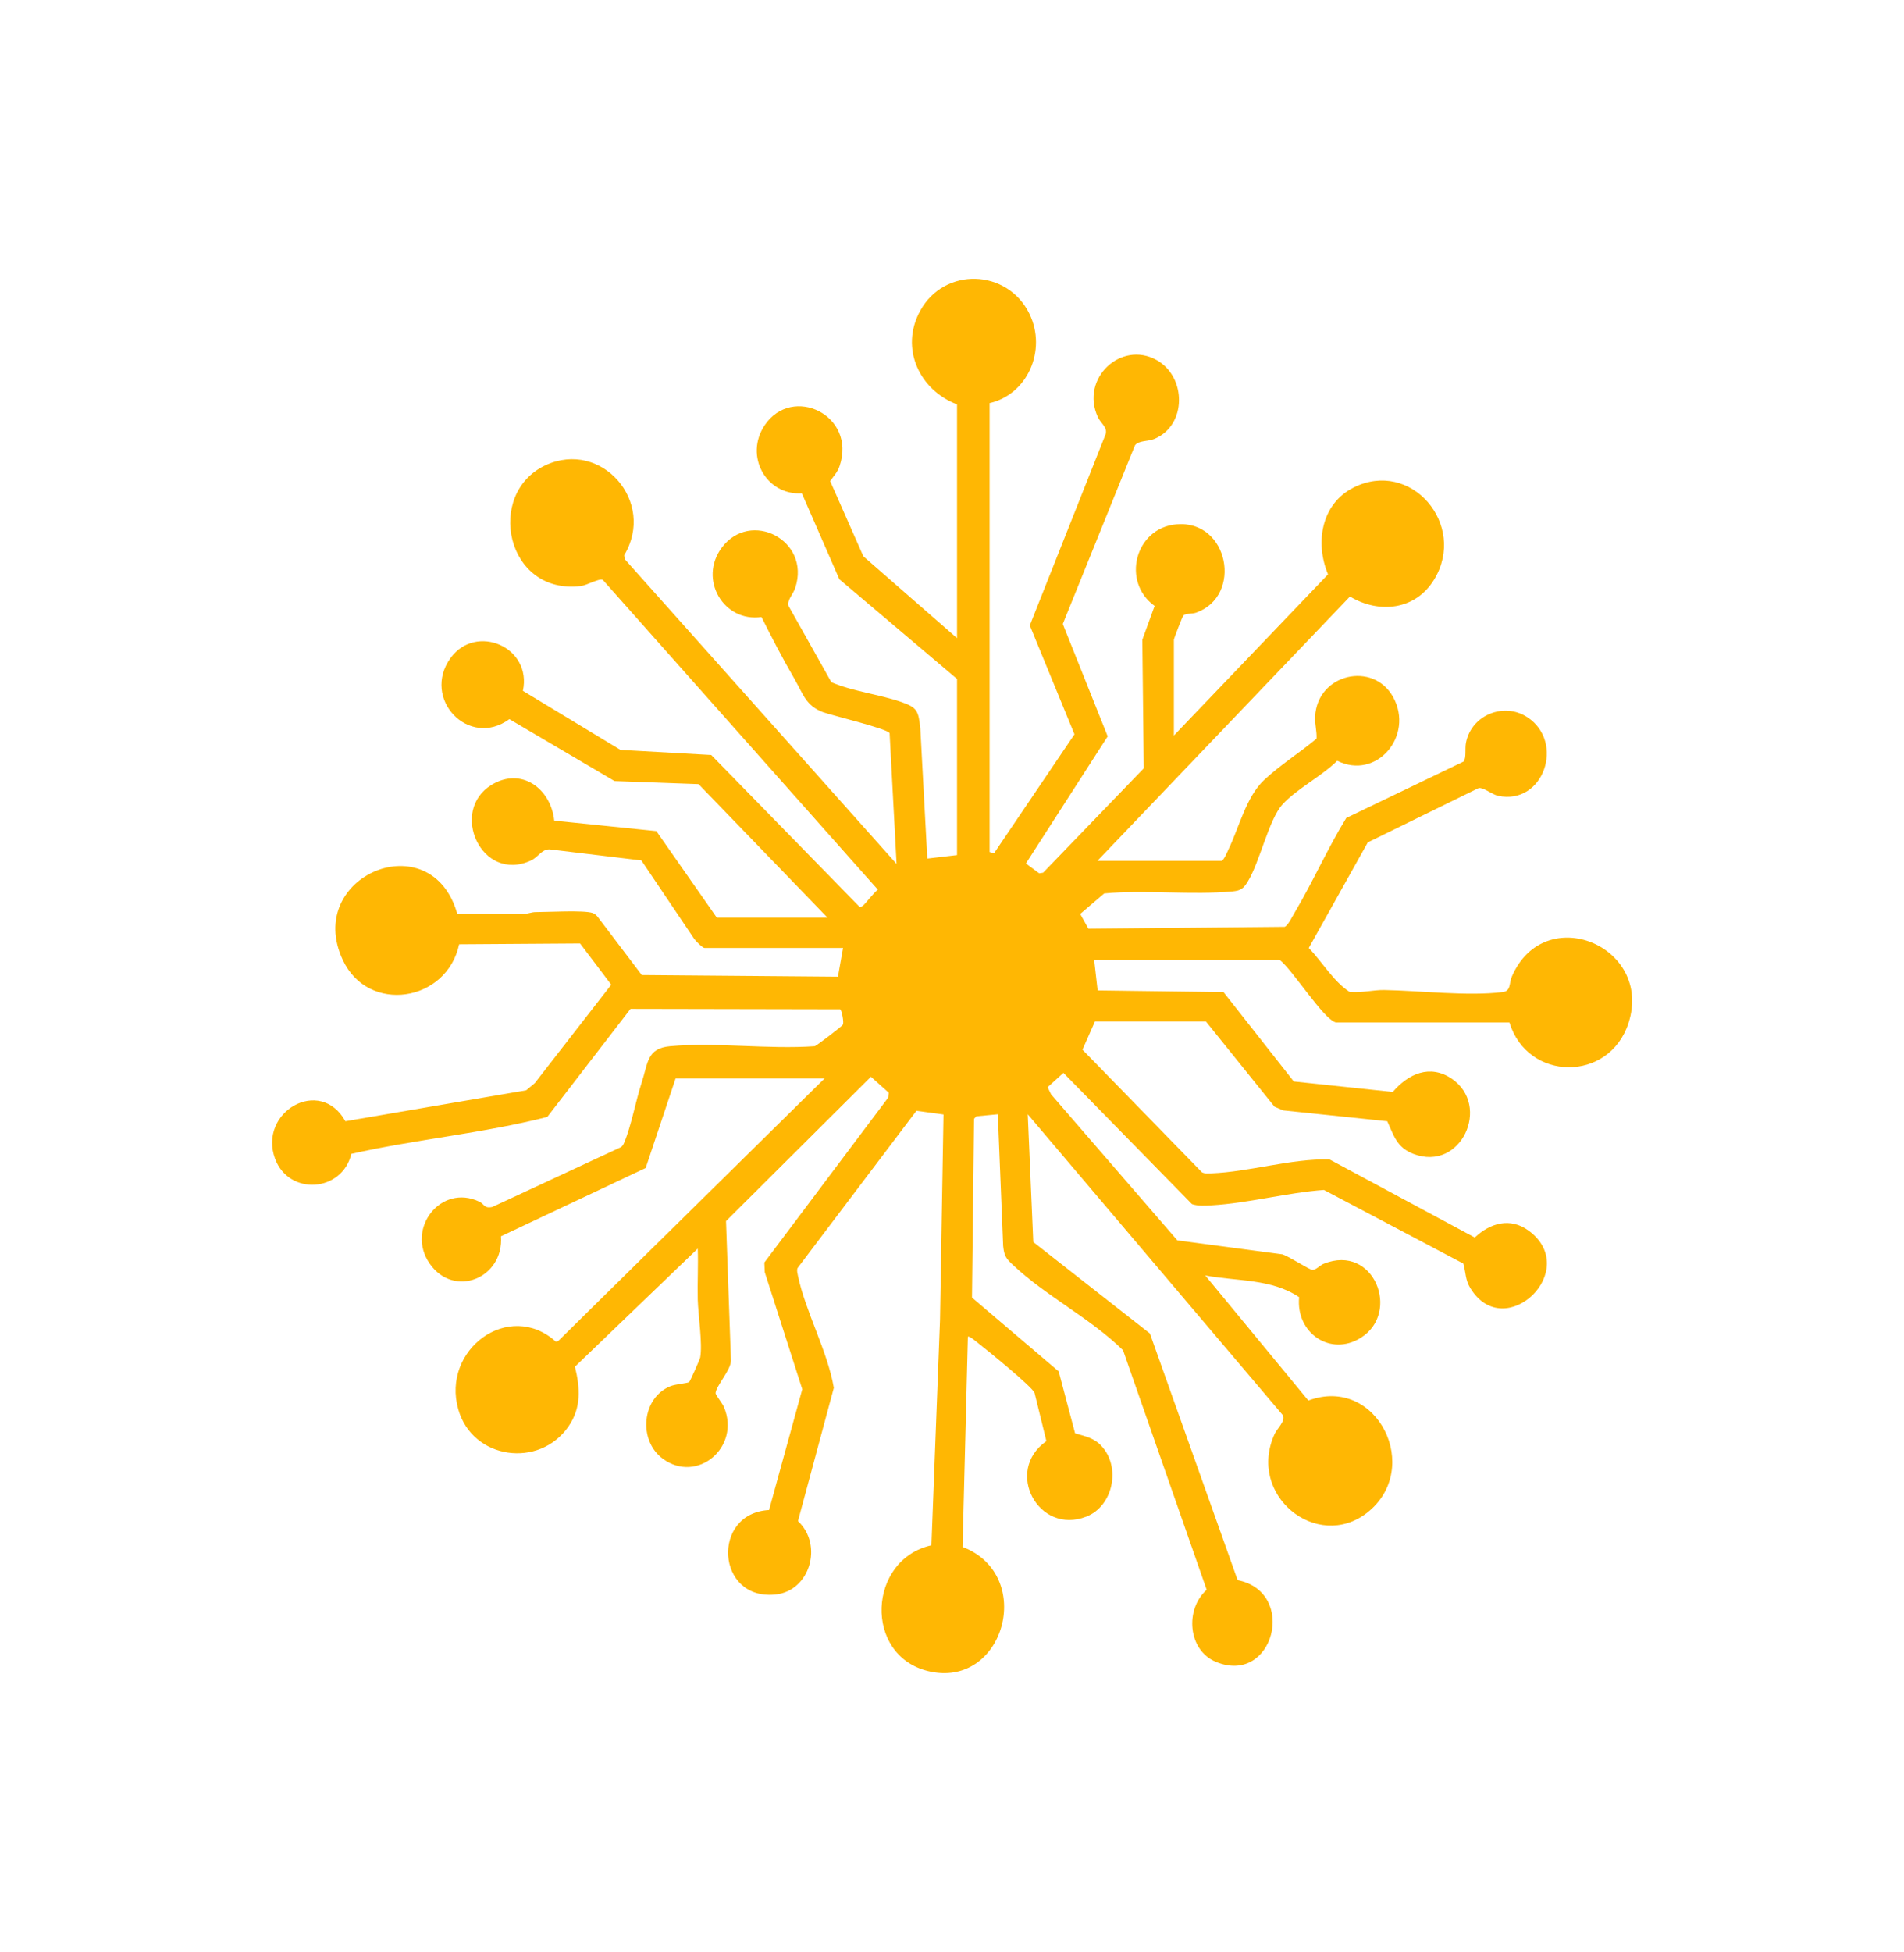 <svg xmlns="http://www.w3.org/2000/svg" viewBox="-1.90 51.76 92.89 95.20" fill="none">
  <defs>
    <style>
      .icon-path { fill: #ffb703; }
    </style>
  </defs>
  <!-- Actual Ultrathink icon mark -->
  <path class="icon-path" d="M46.38,71.38v21.93l.21.07,3.93-5.81-2.18-5.31,3.69-9.3c.13-.35-.22-.54-.37-.86-.87-1.88,1.13-3.75,2.87-2.78,1.46.82,1.48,3.17-.1,3.84-.32.14-.78.07-.96.32l-3.52,8.71,2.19,5.48-3.99,6.2.65.48.19-.03,4.91-5.09-.07-6.27.6-1.65c-1.63-1.17-.96-3.8,1.06-3.98,2.56-.23,3.26,3.5.96,4.31-.2.07-.5.02-.62.14-.04.04-.46,1.12-.46,1.18v4.67l7.52-7.86c-.65-1.56-.32-3.44,1.24-4.23,2.8-1.42,5.56,1.81,3.94,4.48-.91,1.5-2.7,1.68-4.11.83l-12.32,12.89h6.08c.15-.16.22-.36.31-.55.53-1.1.86-2.55,1.73-3.38.76-.72,1.76-1.35,2.57-2.03.02-.37-.09-.69-.07-1.08.11-2.09,2.84-2.71,3.81-.94,1.03,1.88-.81,4.06-2.73,3.1-.74.74-2.01,1.39-2.68,2.14-.66.73-1.11,2.83-1.69,3.76-.21.34-.34.43-.73.47-2.03.19-4.23-.09-6.27.1l-1.17,1,.4.72,9.57-.09c.16-.05.39-.53.5-.71.89-1.5,1.6-3.12,2.51-4.6l5.72-2.75c.15-.17.06-.63.12-.92.27-1.37,1.87-1.99,3-1.24,1.84,1.21.79,4.3-1.43,3.83-.29-.06-.71-.42-.95-.38l-5.41,2.65-2.88,5.15c.66.68,1.21,1.64,1.99,2.14.54.06,1.19-.1,1.69-.09,1.73.03,4.1.31,5.78.1.42-.05.3-.43.45-.76,1.6-3.69,6.9-1.48,5.69,2.27-.94,2.9-4.93,2.86-5.81-.03h-8.47c-.6-.15-2.12-2.58-2.74-3.05h-9.05l.17,1.49,6.14.08,3.43,4.36,4.83.51c.76-.89,1.81-1.36,2.87-.65,1.94,1.31.47,4.57-1.87,3.67-.8-.31-.94-.87-1.27-1.59l-5.08-.53-.42-.18-3.35-4.16h-5.41s-.61,1.38-.61,1.38l5.83,5.98c.15.08.31.05.46.05,1.85-.07,3.87-.72,5.76-.68l7.09,3.81c.75-.71,1.73-.99,2.62-.34,2.62,1.92-1.15,5.54-2.83,2.82-.26-.41-.22-.77-.35-1.21l-6.8-3.59c-1.79.13-3.71.65-5.48.75-.28.02-.69.04-.96-.06l-6.27-6.4-.77.7.17.35,6.16,7.12,5.12.68c.33.1,1.31.75,1.47.76.18,0,.37-.23.55-.3,2.46-.99,3.77,2.39,1.81,3.61-1.48.93-3.18-.23-3.01-1.98-1.35-.91-3.04-.77-4.58-1.06l5.03,6.1c3.36-1.25,5.61,3.32,2.87,5.47-2.45,1.91-5.89-.86-4.51-3.85.12-.26.53-.61.4-.9l-12.45-14.68.27,6.23,5.69,4.46,4.28,12.03c2.94.58,1.76,5.17-1.07,3.98-1.36-.57-1.51-2.56-.44-3.51l-4.08-11.68c-1.57-1.55-3.8-2.67-5.38-4.17-.33-.31-.42-.43-.47-.92l-.26-6.42-1.05.1-.11.12-.1,8.72,4.23,3.6.8,3.02c.48.14.92.22,1.28.61.97,1.03.58,2.94-.73,3.45-2.34.92-4.03-2.23-1.95-3.68l-.58-2.36c-.16-.33-2.25-2.03-2.7-2.38-.08-.06-.49-.42-.55-.35l-.26,10.25c3.59,1.37,2.03,6.98-1.7,6.05-3.13-.78-2.93-5.43.18-6.13l.42-11,.17-10.01-1.32-.18-5.8,7.67c-.05.13,0,.25.02.38.36,1.73,1.44,3.66,1.75,5.46l-1.75,6.5c1.24,1.16.59,3.41-1.1,3.58-2.9.3-3.14-3.97-.31-4.12l1.62-5.89-1.83-5.71-.02-.47,6.04-8.04.03-.24-.87-.78-7.07,7.04.24,6.8c0,.47-.72,1.22-.75,1.59,0,.09.33.49.41.68.82,1.96-1.3,3.74-2.97,2.53-1.24-.9-1.04-2.99.36-3.55.25-.1.82-.14.91-.2.05-.04.52-1.1.54-1.2.12-.65-.1-2.09-.12-2.82-.02-.83.03-1.66,0-2.49l-5.99,5.76c.25,1.04.32,2-.32,2.92-1.42,2.05-4.67,1.61-5.37-.83-.84-2.92,2.47-5.37,4.76-3.31l.11-.03,13-12.81h-7.27l-1.46,4.37-7.06,3.33c.15,2.05-2.3,3.04-3.48,1.33-1.18-1.71.56-3.91,2.42-3.02.26.12.23.35.64.26l6.26-2.91c.1-.06.14-.15.18-.25.33-.78.56-2.03.84-2.89.32-.97.25-1.69,1.4-1.79,2.25-.2,4.77.16,7.05,0,.08-.02,1.33-.97,1.37-1.05.06-.11-.05-.69-.13-.75l-10.23-.02-4.06,5.27c-3.14.8-6.41,1.09-9.56,1.8-.45,1.88-3.05,2.05-3.72.24-.84-2.27,2.19-4.05,3.43-1.83l8.82-1.51.42-.35,3.73-4.8-1.52-2.01-5.9.04c-.6,2.82-4.44,3.42-5.68.76-1.91-4.1,4.33-6.71,5.59-2.24,1.07-.03,2.15.02,3.23,0,.2,0,.39-.09.59-.09.59,0,2.33-.1,2.77.04.1.03.18.1.25.18l2.16,2.85,9.57.08.25-1.4h-6.76c-.09,0-.43-.34-.5-.44l-2.58-3.83-4.48-.54c-.4,0-.53.37-.92.55-2.41,1.1-3.99-2.44-1.9-3.7,1.44-.87,2.88.17,3.05,1.75l4.98.51,2.95,4.22h5.4l-6.29-6.51-4.1-.15-5.13-3.02c-1.98,1.45-4.3-1-2.87-2.98,1.24-1.71,3.99-.54,3.53,1.6l4.76,2.88,4.43.25,7.2,7.37c.06.06.1.03.17,0,.12-.06.57-.69.76-.8l-13.42-15.11c-.15-.1-.77.26-1.07.3-3.66.45-4.68-4.51-1.73-5.89,2.73-1.27,5.41,1.78,3.84,4.39l.03.19,13.26,14.86-.34-6.38c-.13-.22-2.78-.85-3.25-1.02-.84-.32-.96-.87-1.39-1.62-.57-.98-1.1-2-1.61-3.02-1.84.27-3.09-1.83-1.94-3.38,1.4-1.88,4.35-.37,3.59,1.95-.1.32-.41.6-.33.89l2.09,3.72c1.05.45,2.33.59,3.4.96.79.27.85.44.94,1.31l.34,6.33,1.45-.17v-8.59s-5.74-4.86-5.74-4.86l-1.83-4.19c-1.75.1-2.82-1.83-1.81-3.33,1.34-1.98,4.49-.49,3.65,2-.1.3-.29.49-.46.73l1.62,3.67,4.57,3.99v-11.4c-1.83-.69-2.8-2.73-1.8-4.56,1.18-2.16,4.26-2.05,5.33.14.87,1.78-.1,3.98-2,4.37h0Z"/>
</svg>